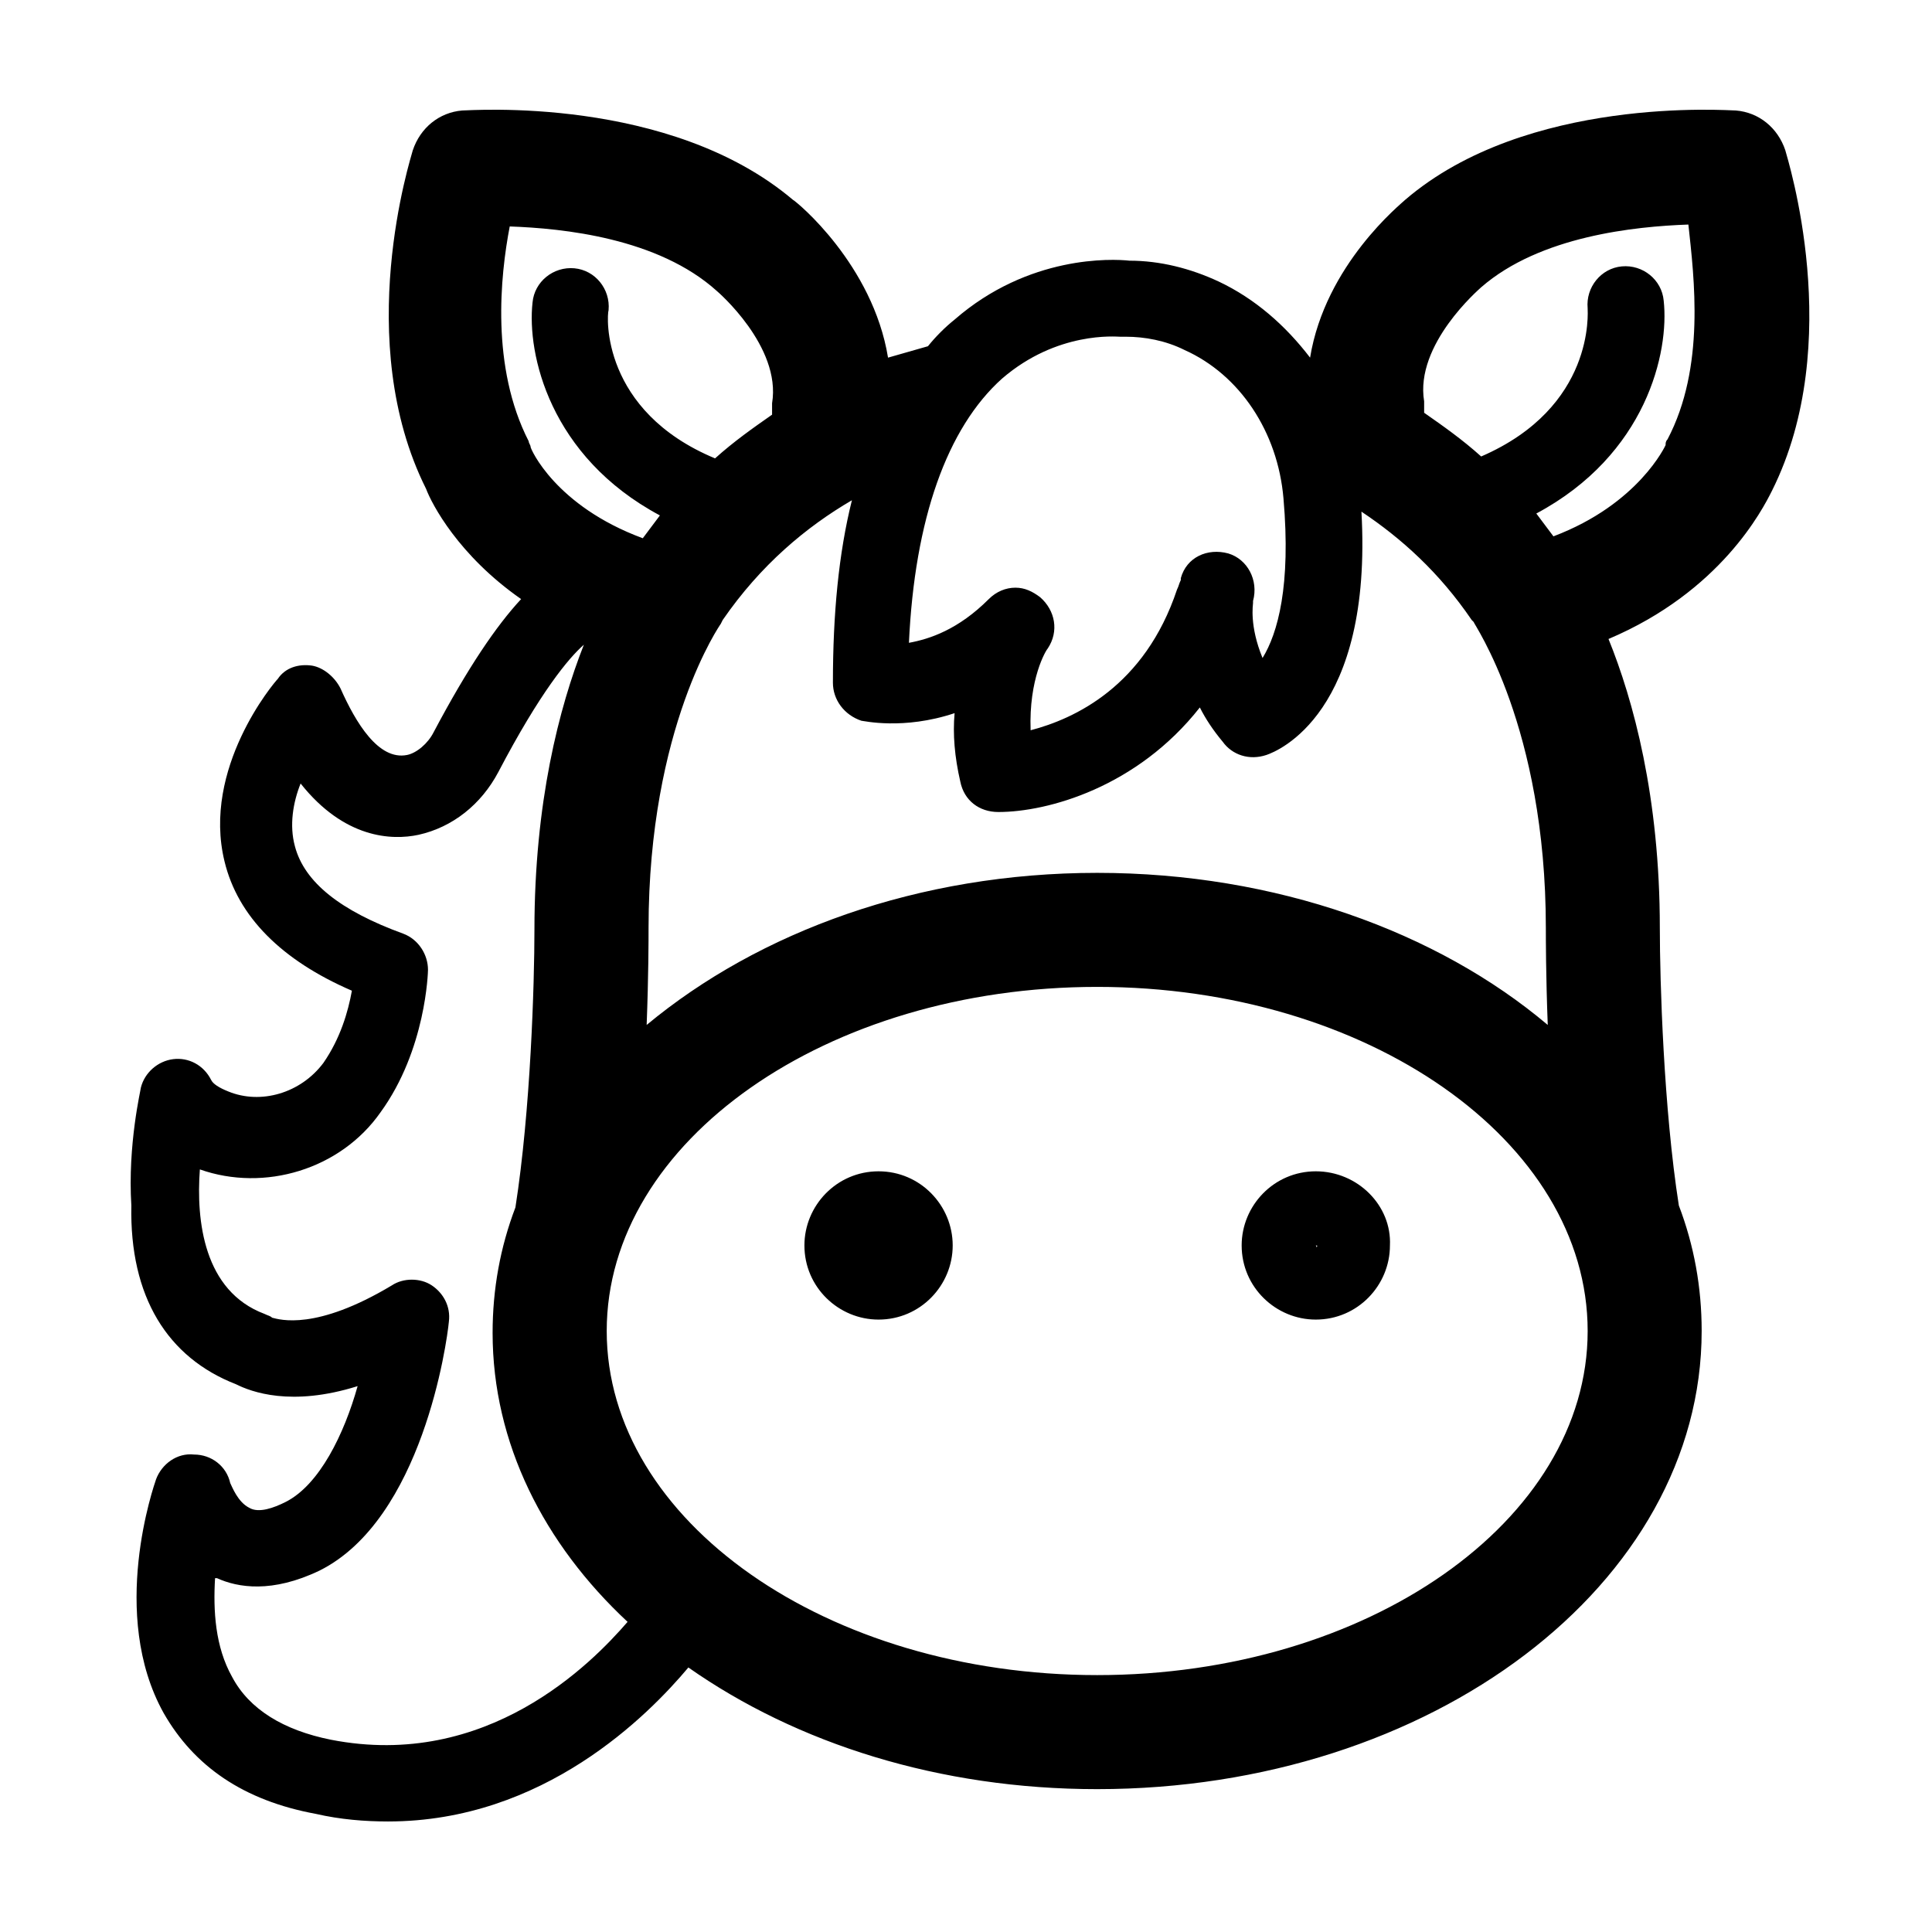 <?xml version="1.0" encoding="UTF-8"?>
<!-- Uploaded to: SVG Repo, www.svgrepo.com, Generator: SVG Repo Mixer Tools -->
<svg fill="#000000" width="800px" height="800px" version="1.1" viewBox="144 144 512 512" xmlns="http://www.w3.org/2000/svg">
 <path d="m617.14 183.86c-2.016-6.047-7.055-10.078-13.098-10.578-2.016 0-55.418-4.031-87.664 23.68-1.008 1.008-21.16 17.129-25.191 41.816-6.551-8.566-14.609-15.617-24.184-20.152-7.559-3.527-15.617-5.543-23.68-5.543-4.535-0.504-26.703-1.512-46.352 15.617-2.519 2.016-5.039 4.535-7.055 7.055-3.527 1.008-7.055 2.016-10.578 3.023-4.031-24.688-24.184-41.312-25.191-41.816-32.746-27.711-85.648-23.68-87.664-23.68-6.047 0.504-11.082 4.535-13.098 10.578-0.504 2.016-16.121 50.383 3.527 89.68 1.512 4.031 8.566 17.633 25.191 29.223-6.551 7.055-14.105 18.137-23.176 35.266-1.512 3.023-4.535 5.543-7.055 6.047-7.559 1.512-13.602-8.566-17.633-17.633-1.512-3.023-4.535-5.543-7.559-6.047-3.527-0.504-7.055 0.504-9.07 3.527-1.008 1.008-20.152 23.68-14.105 48.367 3.527 14.609 15.113 26.199 33.754 34.258-1.008 5.543-3.023 12.594-7.559 19.145-6.047 8.062-16.625 11.082-25.191 7.559-2.519-1.008-4.031-2.016-4.535-3.023-2.016-4.031-6.047-6.047-10.078-5.543s-7.559 3.527-8.566 7.559c0 0.504-3.527 15.113-2.519 31.234-0.488 24.18 9.586 40.305 27.723 47.355 4.031 2.016 14.609 6.047 32.242 0.504-3.527 12.594-10.078 26.199-19.145 30.73-3.023 1.512-7.055 3.023-9.574 1.512-3.023-1.512-4.535-5.543-5.039-6.551-1.008-4.535-5.039-7.559-9.574-7.559-4.535-0.504-8.566 2.519-10.078 6.551-0.504 1.512-12.594 35.77 2.016 61.969 8.062 14.105 21.16 23.176 40.305 26.703 6.551 1.512 13.098 2.016 19.145 2.016 41.312 0 69.023-28.215 79.602-40.809 28.719 20.152 66.504 32.242 108.32 32.242 88.672 0 160.21-54.41 160.21-121.42 0-11.586-2.016-22.672-6.047-33.25-4.031-25.695-5.039-59.449-5.039-73.555 0-34.762-7.055-60.457-13.602-76.578 29.727-12.594 40.809-34.258 43.328-39.297 19.656-39.297 4.039-88.168 3.535-90.184zm-207.57 60.457c14.609-12.594 30.23-11.082 31.234-11.082h1.512c5.039 0 10.578 1.008 15.617 3.527 14.609 6.551 24.688 21.664 26.199 39.297 2.016 23.176-1.512 35.77-5.543 42.32-3.527-8.566-2.519-14.105-2.519-14.609v-0.504c1.512-5.543-1.512-11.082-6.551-12.594-5.543-1.512-11.082 1.008-12.594 6.551v0.504c-0.504 1.008-0.504 1.512-1.008 2.519-8.566 25.695-27.207 34.258-38.793 37.281-0.504-13.602 4.031-21.16 4.535-21.664 3.023-4.535 2.016-10.078-2.016-13.602-2.016-1.512-4.031-2.519-6.551-2.519s-5.039 1.008-7.055 3.023c-8.062 8.062-15.617 10.578-21.16 11.586 1.516-32.754 10.082-56.934 24.691-70.035zm-39.801 32.246c-3.527 14.105-5.039 30.23-5.039 48.367 0 4.535 3.023 8.566 7.559 10.078 0.504 0 11.082 2.519 24.688-2.016-0.504 5.543 0 11.586 1.512 18.137 1.008 5.039 5.039 8.062 10.078 8.062 13.098 0 36.777-6.551 53.402-27.711 1.512 3.023 3.527 6.047 6.047 9.07 2.519 3.527 7.055 5.039 11.586 3.527 3.023-1.008 28.215-11.082 25.191-64.488 10.578 7.055 20.656 16.121 29.223 28.719l0.504 0.504c0 0.504 19.145 27.711 19.145 81.113 0 2.519 0 12.594 0.504 25.695-29.223-24.688-72.043-40.305-119.4-40.305s-89.68 15.617-119.4 40.305c0.504-13.098 0.504-22.672 0.504-25.695 0-53.402 19.145-80.609 19.145-80.609l0.504-1.008c10.07-14.617 22.164-24.695 34.254-31.746zm-90.684-72.551c14.105 0.504 39.297 3.023 54.914 17.129 0 0 17.129 14.609 14.609 29.727v3.023c-5.039 3.527-10.078 7.055-15.113 11.586-30.23-12.594-28.719-37.785-28.215-39.297 0.504-5.543-3.527-10.578-9.07-11.082-5.543-0.504-10.578 3.527-11.082 9.07-1.512 13.602 4.535 40.809 33.754 56.426-1.512 2.016-3.023 4.031-4.535 6.047-23.176-8.566-29.727-23.68-29.727-24.184 0-0.504-0.504-1.008-0.504-1.512-10.07-19.652-7.551-43.832-5.031-56.934zm-47.359 401.04c-12.594-2.519-21.664-8.062-26.199-16.625-4.535-8.062-5.039-17.633-4.535-26.199h0.504c5.543 2.519 14.609 4.031 27.207-2.016 27.207-13.602 33.754-60.457 34.258-66 0.504-4.031-1.512-7.559-4.535-9.574-3.023-2.016-7.559-2.016-10.578 0-20.152 12.09-29.727 9.07-31.738 8.566-0.504-0.504-1.008-0.504-2.016-1.008-16.121-6.047-18.137-24.688-17.129-38.289 17.129 6.047 37.281 0 47.863-15.113 12.09-16.625 12.594-37.281 12.594-37.785 0-4.031-2.519-8.062-6.551-9.574-16.625-6.047-26.199-13.602-28.719-23.176-1.512-5.543-0.504-11.586 1.512-16.625 11.586 14.609 24.184 15.113 31.234 13.602 9.07-2.016 16.625-8.062 21.16-16.625 11.082-21.16 18.641-30.23 22.672-33.754-6.551 16.625-13.098 41.816-13.098 75.57 0 14.105-1.008 47.863-5.039 73.555-4.031 10.578-6.047 21.664-6.047 33.25 0 29.223 13.602 55.922 35.77 76.578-9.57 11.09-37.277 39.301-78.59 31.242zm203.04-17.133c-71.539 0-129.98-40.809-129.98-91.191 0-50.383 58.441-91.191 129.98-91.191 71.539 0 129.98 40.809 129.98 91.191 0 50.383-58.445 91.191-129.98 91.191zm151.14-327.48c-0.504 0.504-0.504 1.008-0.504 1.512 0 0-7.055 15.617-29.727 24.184-1.512-2.016-3.023-4.031-4.535-6.047 29.223-15.617 35.266-42.824 33.754-56.426-0.504-5.543-5.543-9.574-11.082-9.07-5.543 0.504-9.574 5.543-9.07 11.082 0 1.008 2.016 26.199-28.215 39.297-5.039-4.535-10.078-8.062-15.113-11.586v-3.023c-2.519-15.113 14.609-29.727 15.113-30.23 15.617-13.602 40.809-16.121 54.914-16.625 1.52 14.113 4.543 37.789-5.535 56.934zm-209.08 193.97c-11.082 0-19.648 9.07-19.648 19.648 0 11.082 9.07 19.648 19.648 19.648 11.082 0 19.648-9.07 19.648-19.648 0-10.582-8.566-19.648-19.648-19.648zm0 19.648c-0.504 0-0.504 0-0.504 0.504 0-0.504 0-0.504 0.504-0.504zm0.504 0.504c0-0.504 0-1.008-0.504-1.008 0.504 0.504 0.504 0.504 0.504 1.008zm115.37-20.152c-11.082 0-19.648 9.07-19.648 19.648 0 11.082 9.07 19.648 19.648 19.648 11.082 0 19.648-9.07 19.648-19.648 0.504-10.582-8.562-19.648-19.648-19.648zm0 20.656c0.504 0 0.504-0.504 0 0 0.504-0.504 0-1.008 0-1.008-0.504 0-0.504 0-0.504 0.504 0-0.504 0.504-0.504 0.504-0.504 0.504 0 0.504 0 0 1.008 0.504-0.504 0.504 0 0 0z"/>
</svg>